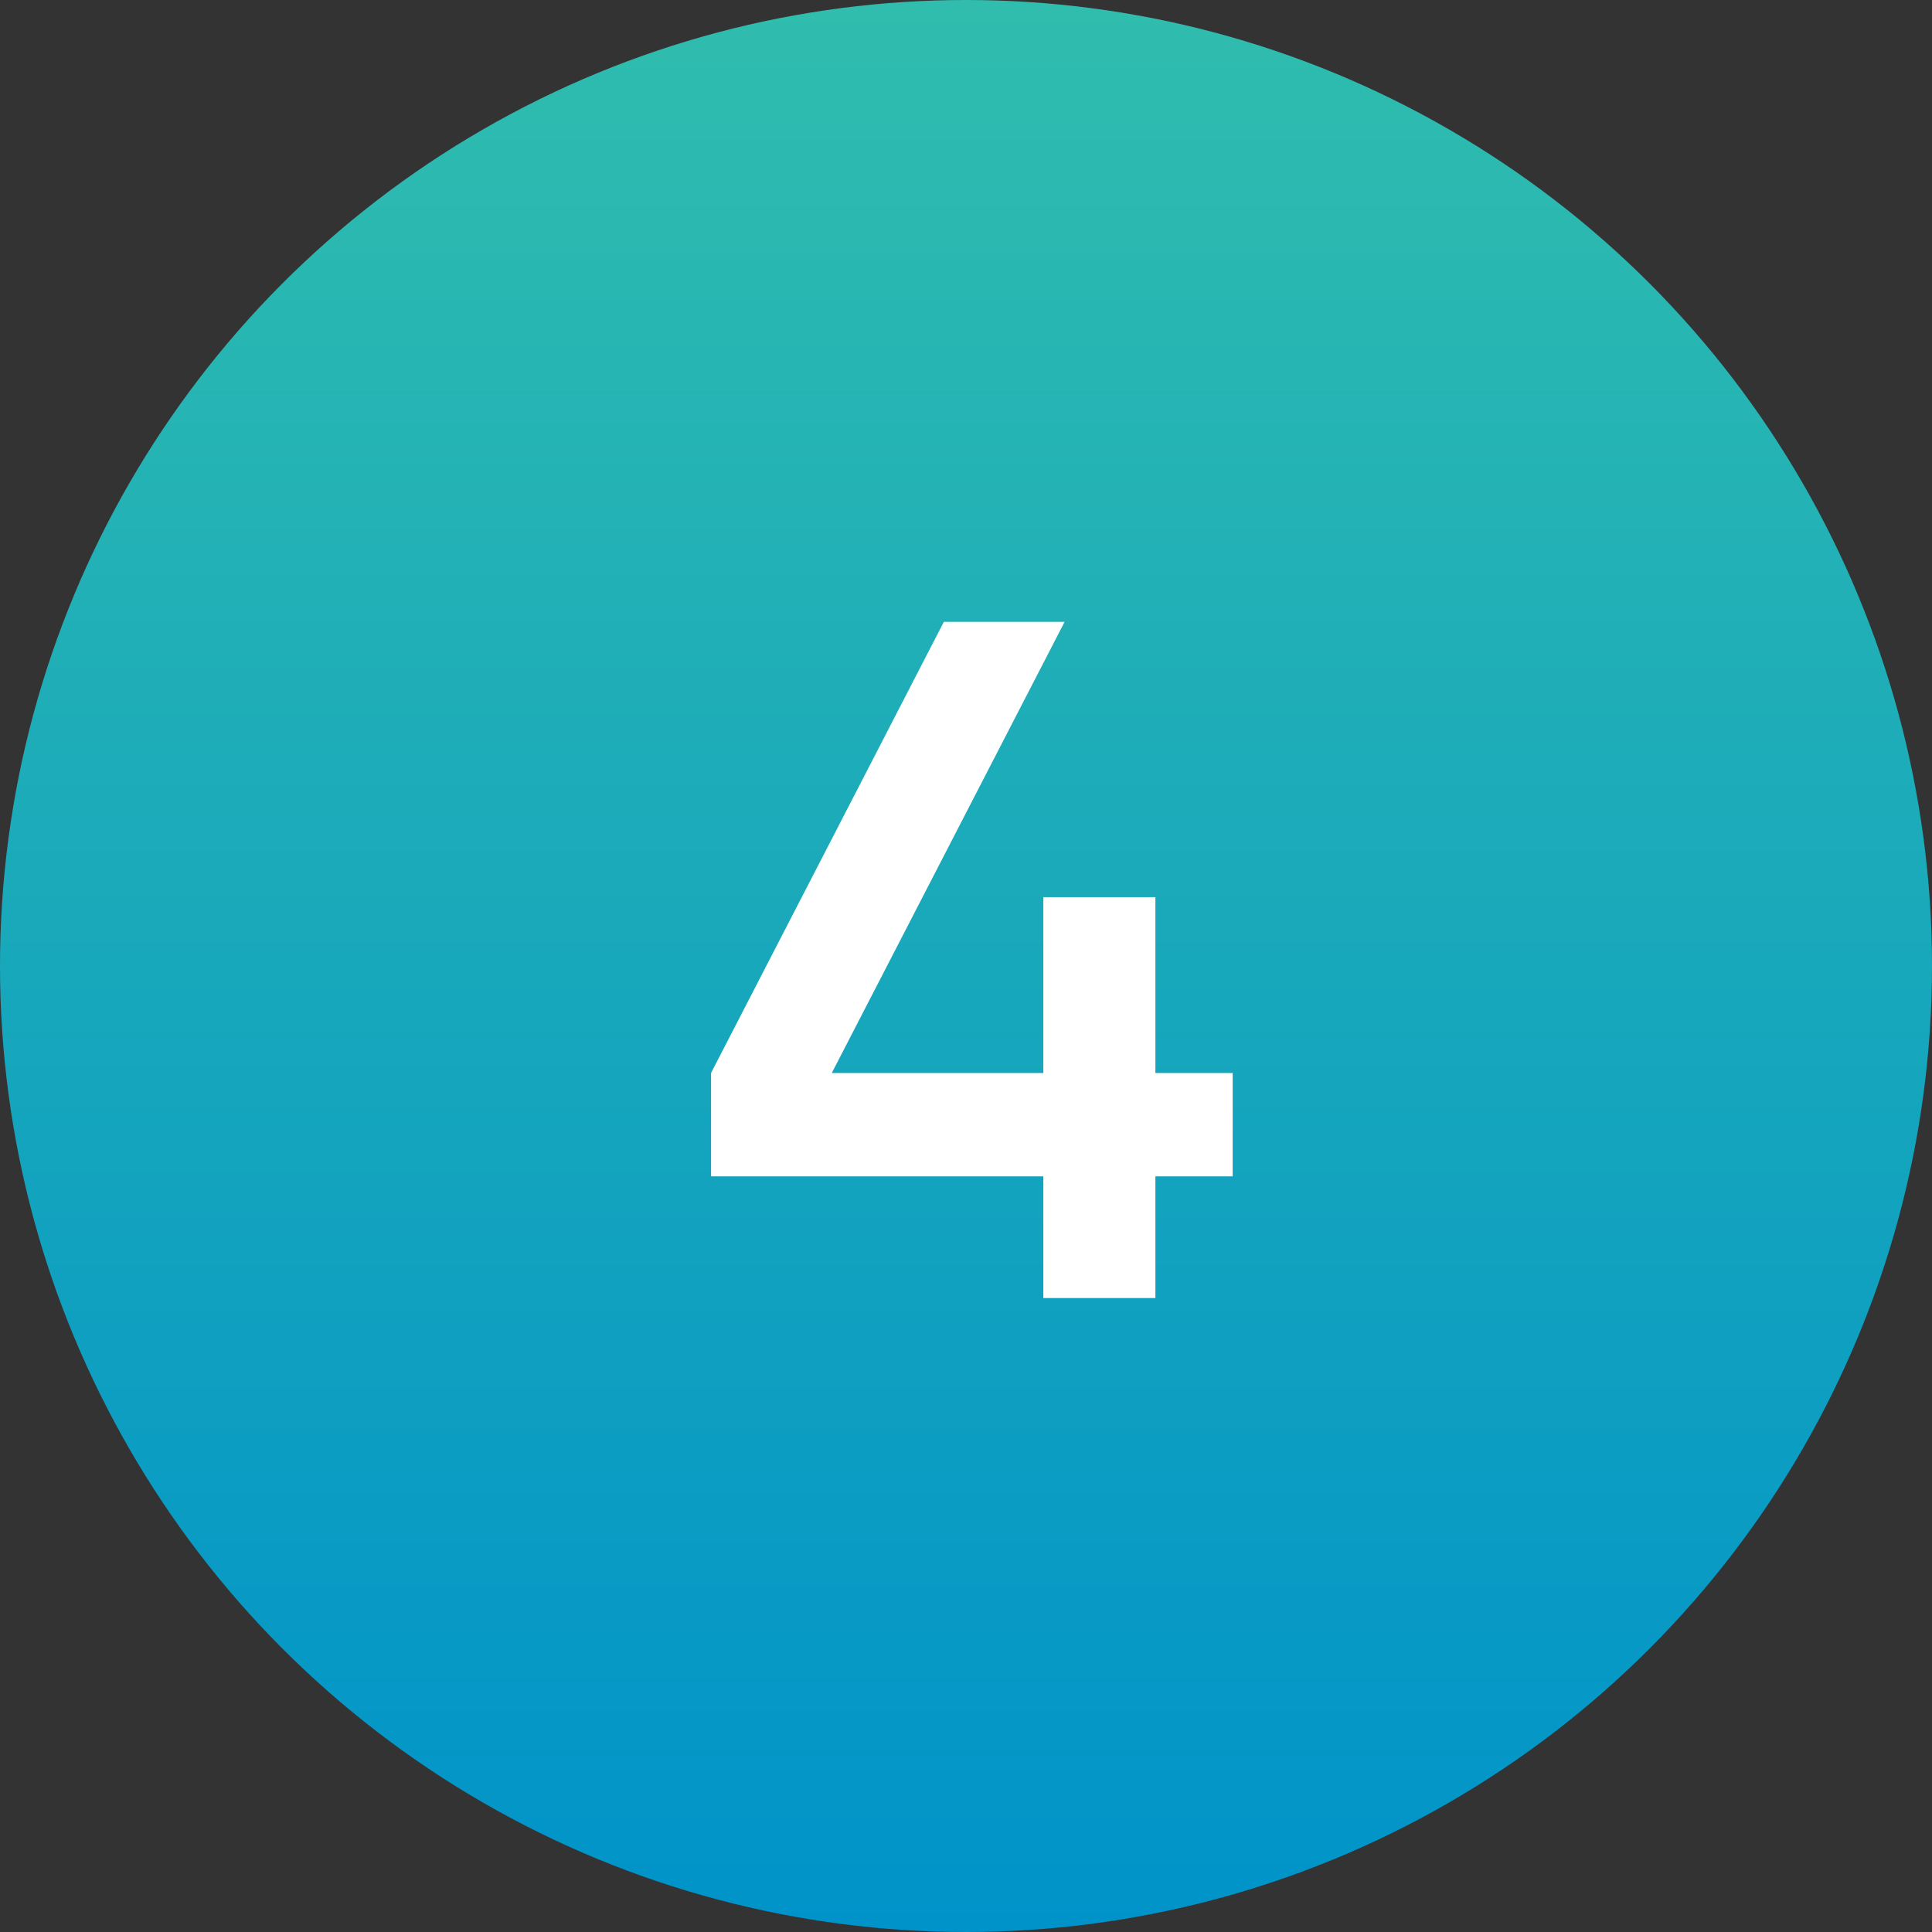 <?xml version="1.0" encoding="UTF-8"?> <svg xmlns="http://www.w3.org/2000/svg" width="64" height="64" viewBox="0 0 64 64" fill="none"><rect x="0" y="0" width="64" height="64" fill="#333333" stroke="none"/><circle cx="32" cy="32" r="32" fill="url(#paint0_linear_119_148)"></circle><path d="M40.834 35.544V38.968H38.274V43H34.562V38.968H23.554V35.544L31.266 20.6H35.266L27.554 35.544H34.562V29.72H38.274V35.544H40.834Z" fill="white"></path><defs><linearGradient id="paint0_linear_119_148" x1="32" y1="0" x2="32" y2="64" gradientUnits="userSpaceOnUse"><stop stop-color="#30BDAE"></stop><stop offset="1" stop-color="#0093C9"></stop></linearGradient></defs></svg> 